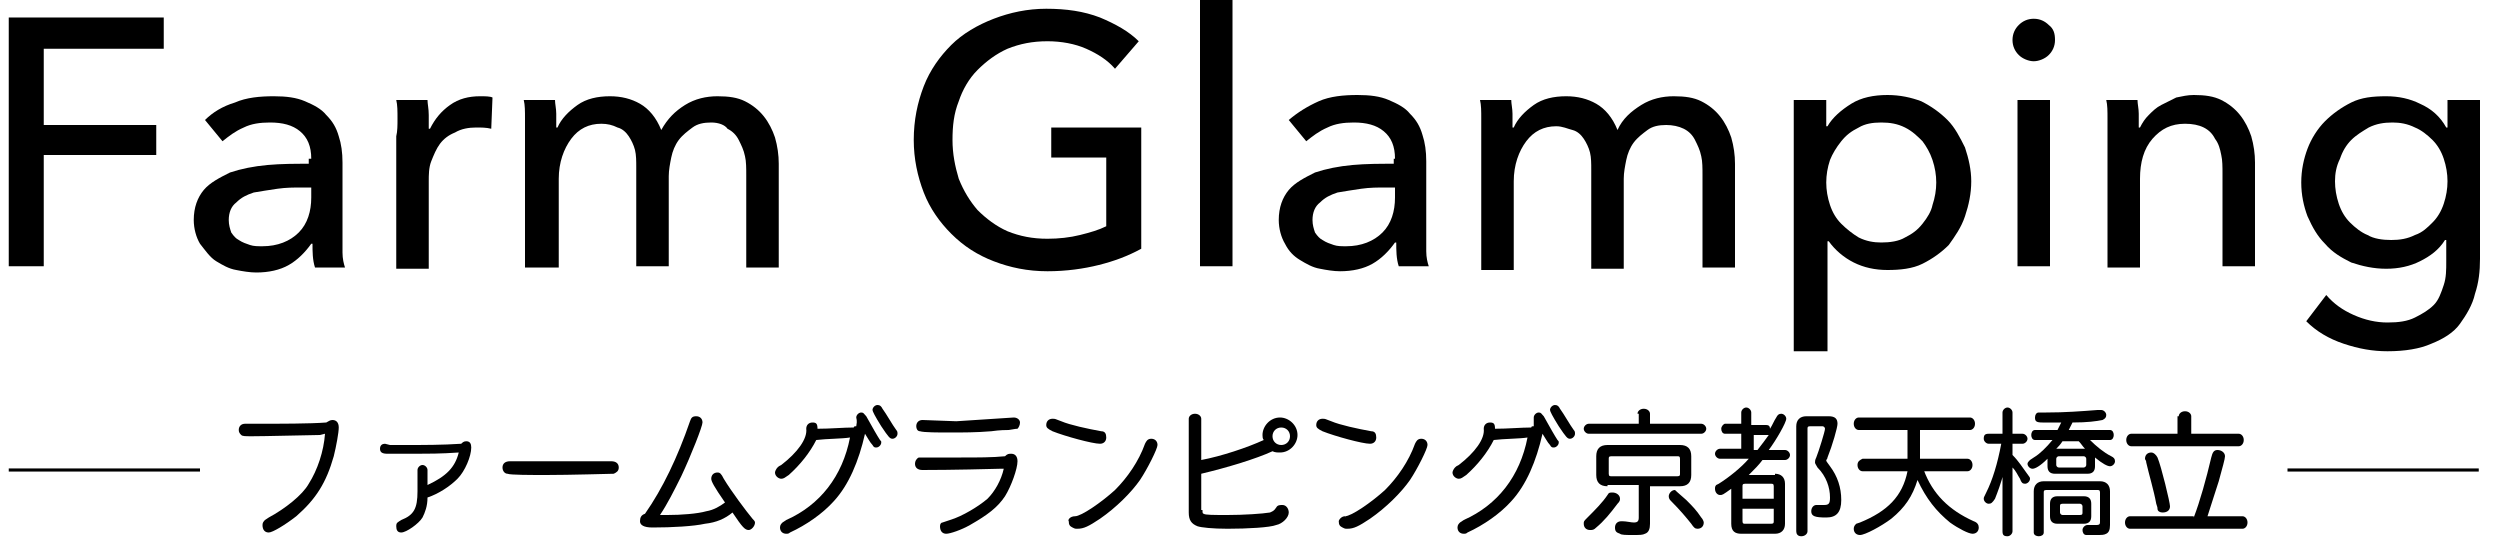 <?xml version="1.0" encoding="utf-8"?>
<!-- Generator: Adobe Illustrator 23.0.4, SVG Export Plug-In . SVG Version: 6.00 Build 0)  -->
<svg version="1.1" id="レイヤー_1" xmlns="http://www.w3.org/2000/svg" xmlns:xlink="http://www.w3.org/1999/xlink" x="0px"
	 y="0px" viewBox="0 0 200 43" style="enable-background:new 0 0 200 43;" xml:space="preserve">
<style type="text/css">
	.st0{fill:none;stroke:#000000;stroke-width:0.25;stroke-miterlimit:10;}
</style>
<g>
	<path d="M3.5,21.3H0.7V1.4h12.4v2.5H3.5V10h9v2.4h-9V21.3z"/>
	<path d="M24.9,12.7c0-1-0.3-1.7-0.9-2.2c-0.6-0.5-1.4-0.7-2.4-0.7c-0.8,0-1.5,0.1-2.1,0.4c-0.7,0.3-1.2,0.7-1.7,1.1l-1.4-1.7
		C17,9,17.8,8.5,18.8,8.2c0.9-0.4,2-0.5,3.1-0.5c1,0,1.8,0.1,2.5,0.4c0.7,0.3,1.3,0.6,1.7,1.1c0.5,0.5,0.8,1,1,1.7
		c0.2,0.6,0.3,1.3,0.3,2.1v5.8c0,0.4,0,0.9,0,1.4c0,0.5,0.1,0.9,0.2,1.2h-2.4c-0.2-0.6-0.2-1.3-0.2-1.9h-0.1
		c-0.5,0.7-1.1,1.3-1.8,1.7c-0.7,0.4-1.6,0.6-2.6,0.6c-0.5,0-1.1-0.1-1.6-0.2c-0.6-0.1-1.1-0.4-1.6-0.7S16.4,20,16,19.5
		c-0.3-0.5-0.5-1.2-0.5-1.9c0-1,0.3-1.8,0.8-2.4c0.5-0.6,1.3-1,2.1-1.4c0.9-0.3,1.9-0.5,3-0.6c1.1-0.1,2.2-0.1,3.3-0.1V12.7z
		 M24.2,15c-0.7,0-1.3,0-2,0.1c-0.7,0.1-1.3,0.2-1.9,0.3c-0.6,0.2-1,0.4-1.4,0.8c-0.4,0.3-0.6,0.8-0.6,1.4c0,0.4,0.1,0.7,0.2,1
		c0.2,0.3,0.4,0.5,0.6,0.6c0.3,0.2,0.6,0.3,0.9,0.4c0.3,0.1,0.6,0.1,1,0.1c1.2,0,2.2-0.4,2.9-1.1c0.7-0.7,1-1.7,1-2.8V15H24.2z"/>
	<path d="M31.8,9.5c0-0.6,0-1.1-0.1-1.5h2.5c0,0.3,0.1,0.7,0.1,1.2c0,0.4,0,0.8,0,1.1h0.1c0.4-0.8,0.9-1.4,1.6-1.9
		c0.7-0.5,1.5-0.7,2.4-0.7c0.4,0,0.8,0,1,0.1l-0.1,2.5c-0.4-0.1-0.8-0.1-1.2-0.1c-0.6,0-1.2,0.1-1.7,0.4c-0.5,0.2-0.9,0.5-1.2,0.9
		c-0.3,0.4-0.5,0.9-0.7,1.4c-0.2,0.5-0.2,1.1-0.2,1.6v7h-2.6V10.9C31.8,10.5,31.8,10,31.8,9.5z"/>
	<path d="M46.2,8.4c0.7-0.5,1.6-0.7,2.6-0.7c0.9,0,1.7,0.2,2.4,0.6c0.7,0.4,1.3,1.1,1.7,2.1c0.5-0.9,1.1-1.5,1.9-2
		c0.8-0.5,1.7-0.7,2.6-0.7c0.9,0,1.6,0.1,2.2,0.4c0.6,0.3,1.1,0.7,1.5,1.2c0.4,0.5,0.7,1.1,0.9,1.7c0.2,0.7,0.3,1.4,0.3,2.1v8.3
		h-2.6v-7.4c0-0.5,0-1.1-0.1-1.5c-0.1-0.5-0.3-0.9-0.5-1.3c-0.2-0.4-0.5-0.7-0.9-0.9C58,10,57.5,9.8,56.9,9.8
		c-0.6,0-1.1,0.1-1.5,0.4c-0.4,0.3-0.8,0.6-1.1,1c-0.3,0.4-0.5,0.9-0.6,1.4c-0.1,0.5-0.2,1-0.2,1.5v7.2h-2.6v-7.9c0-0.5,0-1-0.1-1.4
		c-0.1-0.4-0.3-0.8-0.5-1.1c-0.2-0.3-0.5-0.6-0.9-0.7c-0.4-0.2-0.8-0.3-1.3-0.3c-1,0-1.8,0.4-2.4,1.2c-0.6,0.8-1,1.9-1,3.2v7.1H42
		V10.9c0-0.4,0-0.8,0-1.4c0-0.6,0-1.1-0.1-1.5h2.5c0,0.3,0.1,0.7,0.1,1.1c0,0.4,0,0.8,0,1.1h0.1C44.9,9.5,45.5,8.9,46.2,8.4z"/>
	<path d="M89.2,5.5c-0.6-0.7-1.4-1.2-2.3-1.6c-0.9-0.4-2-0.6-3.1-0.6c-1.2,0-2.2,0.2-3.2,0.6c-0.9,0.4-1.7,1-2.4,1.7
		s-1.2,1.6-1.5,2.5c-0.4,1-0.5,2-0.5,3.1c0,1.1,0.2,2.1,0.5,3.1c0.4,1,0.9,1.8,1.5,2.5c0.7,0.7,1.5,1.3,2.4,1.7c1,0.4,2,0.6,3.2,0.6
		c0.9,0,1.8-0.1,2.6-0.3c0.8-0.2,1.5-0.4,2.1-0.7v-5.5h-4.4v-2.4h7.2v9.7c-1.1,0.6-2.2,1-3.4,1.3c-1.2,0.3-2.6,0.5-4.1,0.5
		c-1.6,0-3-0.3-4.3-0.8c-1.3-0.5-2.4-1.2-3.4-2.2c-0.9-0.9-1.7-2-2.2-3.3c-0.5-1.3-0.8-2.7-0.8-4.2c0-1.6,0.3-3,0.8-4.3
		c0.5-1.3,1.3-2.4,2.2-3.3c0.9-0.9,2.1-1.6,3.4-2.1c1.3-0.5,2.7-0.8,4.2-0.8c1.6,0,3,0.2,4.3,0.7c1.2,0.5,2.3,1.1,3.1,1.9L89.2,5.5z
		"/>
	<path d="M98.6,21.3H96V0h2.6V21.3z"/>
	<path d="M111.6,12.7c0-1-0.3-1.7-0.9-2.2c-0.6-0.5-1.4-0.7-2.4-0.7c-0.8,0-1.5,0.1-2.1,0.4c-0.7,0.3-1.2,0.7-1.7,1.1l-1.4-1.7
		c0.7-0.6,1.5-1.1,2.4-1.5c0.9-0.4,2-0.5,3.1-0.5c1,0,1.8,0.1,2.5,0.4c0.7,0.3,1.3,0.6,1.7,1.1c0.5,0.5,0.8,1,1,1.7
		c0.2,0.6,0.3,1.3,0.3,2.1v5.8c0,0.4,0,0.9,0,1.4c0,0.5,0.1,0.9,0.2,1.2h-2.4c-0.2-0.6-0.2-1.3-0.2-1.9h-0.1
		c-0.5,0.7-1.1,1.3-1.8,1.7c-0.7,0.4-1.6,0.6-2.6,0.6c-0.5,0-1.1-0.1-1.6-0.2c-0.6-0.1-1.1-0.4-1.6-0.7s-0.9-0.7-1.2-1.3
		c-0.3-0.5-0.5-1.2-0.5-1.9c0-1,0.3-1.8,0.8-2.4c0.5-0.6,1.3-1,2.1-1.4c0.9-0.3,1.9-0.5,3-0.6c1.1-0.1,2.2-0.1,3.3-0.1V12.7z
		 M110.9,15c-0.7,0-1.3,0-2,0.1c-0.7,0.1-1.3,0.2-1.9,0.3c-0.6,0.2-1,0.4-1.4,0.8c-0.4,0.3-0.6,0.8-0.6,1.4c0,0.4,0.1,0.7,0.2,1
		c0.2,0.3,0.4,0.5,0.6,0.6c0.3,0.2,0.6,0.3,0.9,0.4c0.3,0.1,0.6,0.1,1,0.1c1.2,0,2.2-0.4,2.9-1.1c0.7-0.7,1-1.7,1-2.8V15H110.9z"/>
	<path d="M122.7,8.4c0.7-0.5,1.6-0.7,2.6-0.7c0.9,0,1.7,0.2,2.4,0.6c0.7,0.4,1.3,1.1,1.7,2.1c0.4-0.9,1.1-1.5,1.9-2
		c0.8-0.5,1.7-0.7,2.6-0.7c0.9,0,1.6,0.1,2.2,0.4c0.6,0.3,1.1,0.7,1.5,1.2c0.4,0.5,0.7,1.1,0.9,1.7c0.2,0.7,0.3,1.4,0.3,2.1v8.3
		h-2.6v-7.4c0-0.5,0-1.1-0.1-1.5c-0.1-0.5-0.3-0.9-0.5-1.3c-0.2-0.4-0.5-0.7-0.9-0.9c-0.4-0.2-0.9-0.3-1.4-0.3
		c-0.6,0-1.1,0.1-1.5,0.4c-0.4,0.3-0.8,0.6-1.1,1c-0.3,0.4-0.5,0.9-0.6,1.4c-0.1,0.5-0.2,1-0.2,1.5v7.2h-2.6v-7.9c0-0.5,0-1-0.1-1.4
		c-0.1-0.4-0.3-0.8-0.5-1.1c-0.2-0.3-0.5-0.6-0.9-0.7s-0.8-0.3-1.3-0.3c-1,0-1.8,0.4-2.4,1.2c-0.6,0.8-1,1.9-1,3.2v7.1h-2.6V10.9
		c0-0.4,0-0.8,0-1.4c0-0.6,0-1.1-0.1-1.5h2.5c0,0.3,0.1,0.7,0.1,1.1c0,0.4,0,0.8,0,1.1h0.1C121.4,9.5,122,8.9,122.7,8.4z"/>
	<path d="M146.1,28.1h-2.6V8h2.6v2.1h0.1c0.4-0.7,1.1-1.3,1.9-1.8c0.8-0.5,1.8-0.7,2.9-0.7c1,0,1.9,0.2,2.7,0.5
		c0.8,0.4,1.5,0.9,2.1,1.5c0.6,0.6,1,1.4,1.4,2.2c0.3,0.9,0.5,1.8,0.5,2.7c0,1-0.2,1.9-0.5,2.8c-0.3,0.9-0.8,1.6-1.3,2.3
		c-0.6,0.6-1.3,1.1-2.1,1.5c-0.8,0.4-1.8,0.5-2.8,0.5c-1,0-1.9-0.2-2.7-0.6c-0.8-0.4-1.5-1-2-1.7h-0.1V28.1z M154.9,14.6
		c0-0.6-0.1-1.2-0.3-1.8c-0.2-0.6-0.5-1.1-0.8-1.5c-0.4-0.4-0.8-0.8-1.4-1.1c-0.6-0.3-1.2-0.4-1.9-0.4c-0.7,0-1.3,0.1-1.8,0.4
		c-0.6,0.3-1,0.6-1.4,1.1c-0.4,0.5-0.7,1-0.9,1.5c-0.2,0.6-0.3,1.2-0.3,1.8c0,0.6,0.1,1.2,0.3,1.8c0.2,0.6,0.5,1.1,0.9,1.5
		c0.4,0.4,0.9,0.8,1.4,1.1c0.6,0.3,1.2,0.4,1.8,0.4c0.7,0,1.4-0.1,1.9-0.4c0.6-0.3,1-0.6,1.4-1.1c0.4-0.5,0.7-1,0.8-1.5
		C154.8,15.8,154.9,15.2,154.9,14.6z"/>
	<path d="M164.4,3.2c0,0.5-0.2,0.9-0.5,1.2c-0.3,0.3-0.8,0.5-1.2,0.5s-0.9-0.2-1.2-0.5c-0.3-0.3-0.5-0.7-0.5-1.2
		c0-0.5,0.2-0.9,0.5-1.2c0.3-0.3,0.7-0.5,1.2-0.5s0.9,0.2,1.2,0.5C164.3,2.3,164.4,2.7,164.4,3.2z M164,21.3h-2.6V8h2.6V21.3z"/>
	<path d="M171,8c0,0.3,0.1,0.7,0.1,1.1c0,0.4,0,0.8,0,1.1h0.1c0.2-0.4,0.4-0.7,0.7-1c0.3-0.3,0.6-0.6,1-0.8c0.4-0.2,0.8-0.4,1.2-0.6
		c0.5-0.1,0.9-0.2,1.4-0.2c0.9,0,1.6,0.1,2.2,0.4c0.6,0.3,1.1,0.7,1.5,1.2c0.4,0.5,0.7,1.1,0.9,1.7c0.2,0.7,0.3,1.4,0.3,2.1v8.3
		h-2.6v-7.4c0-0.5,0-1.1-0.1-1.5c-0.1-0.5-0.2-0.9-0.5-1.3c-0.2-0.4-0.5-0.7-0.9-0.9c-0.4-0.2-0.9-0.3-1.5-0.3
		c-1.1,0-1.9,0.4-2.6,1.2c-0.7,0.8-1,1.9-1,3.2v7.1h-2.6V10.9c0-0.4,0-0.8,0-1.4s0-1.1-0.1-1.5H171z"/>
	<path d="M186.1,23.6c0.6,0.7,1.3,1.2,2.2,1.6c0.9,0.4,1.8,0.6,2.7,0.6c0.9,0,1.6-0.1,2.2-0.4c0.6-0.3,1.1-0.6,1.5-1
		c0.4-0.4,0.6-1,0.8-1.6c0.2-0.6,0.2-1.2,0.2-1.9v-1.7h-0.1c-0.5,0.8-1.2,1.3-2,1.7c-0.8,0.4-1.7,0.6-2.7,0.6c-1,0-1.9-0.2-2.8-0.5
		c-0.8-0.4-1.5-0.8-2.1-1.5c-0.6-0.6-1-1.3-1.4-2.2c-0.3-0.8-0.5-1.7-0.5-2.7c0-1,0.2-1.9,0.5-2.7c0.3-0.8,0.8-1.6,1.4-2.2
		c0.6-0.6,1.3-1.1,2.1-1.5c0.8-0.4,1.7-0.5,2.8-0.5c1,0,1.9,0.2,2.7,0.6c0.9,0.4,1.6,1,2.1,1.9h0.1V8h2.6v12.7c0,1-0.1,1.9-0.4,2.8
		c-0.2,0.9-0.7,1.7-1.2,2.4s-1.3,1.2-2.3,1.6c-0.9,0.4-2.1,0.6-3.5,0.6c-1.2,0-2.3-0.2-3.5-0.6c-1.2-0.4-2.2-1-3-1.8L186.1,23.6z
		 M186.8,14.5c0,0.6,0.1,1.2,0.3,1.8s0.5,1.1,0.9,1.5c0.4,0.4,0.9,0.8,1.4,1c0.5,0.3,1.2,0.4,1.9,0.4c0.7,0,1.3-0.1,1.9-0.4
		c0.6-0.2,1-0.6,1.4-1c0.4-0.4,0.7-0.9,0.9-1.5c0.2-0.6,0.3-1.2,0.3-1.8c0-0.6-0.1-1.2-0.3-1.8c-0.2-0.6-0.5-1.1-0.9-1.5
		c-0.4-0.4-0.9-0.8-1.4-1c-0.6-0.3-1.2-0.4-1.8-0.4c-0.7,0-1.3,0.1-1.9,0.4c-0.5,0.3-1,0.6-1.4,1s-0.7,0.9-0.9,1.5
		C186.9,13.3,186.8,13.9,186.8,14.5z"/>
</g>
<g>
	<path d="M25.6,34.8c-4.9,0.1-4.9,0.1-5.4,0.1c-0.6,0-0.8,0-0.9-0.1c-0.1-0.1-0.2-0.2-0.2-0.4c0-0.3,0.2-0.5,0.5-0.5
		c0,0,0.2,0,0.3,0c0.2,0,0.4,0,0.7,0c1.8,0,4.2,0,5.5-0.1c0.2-0.1,0.3-0.2,0.5-0.2c0.3,0,0.5,0.2,0.5,0.6c0,0.4-0.2,1.5-0.4,2.3
		c-0.6,2.1-1.4,3.4-3,4.8c-0.9,0.7-1.9,1.3-2.2,1.3c-0.3,0-0.5-0.2-0.5-0.6c0-0.2,0.1-0.3,0.2-0.4c0,0,0,0,0.3-0.2
		c1.3-0.7,2.7-1.8,3.2-2.7c0.7-1.1,1.2-2.6,1.3-4L25.6,34.8z"/>
	<path d="M31.2,35.6c0.3,0,0.7,0,1.3,0c1.4,0,2.9,0,4.4-0.1c0.1-0.1,0.2-0.2,0.4-0.2c0.3,0,0.4,0.2,0.4,0.5c0,0.7-0.5,1.9-1.1,2.5
		c-0.6,0.6-1.5,1.2-2.4,1.5c0,0.7-0.2,1.2-0.4,1.6c-0.3,0.5-1.3,1.2-1.7,1.2c-0.3,0-0.4-0.2-0.4-0.5c0-0.3,0.1-0.3,0.4-0.5
		c1-0.4,1.3-0.9,1.3-2.3v-1.7c0-0.2,0.2-0.4,0.4-0.4s0.4,0.2,0.4,0.4v1.2c1.5-0.7,2.2-1.4,2.5-2.6c-1.4,0.1-2.6,0.1-3.4,0.1
		c-1,0-1.7,0-2,0l-0.3,0c-0.4,0-0.6-0.1-0.6-0.4c0-0.3,0.2-0.4,0.4-0.4L31.2,35.6z"/>
	<path d="M48.9,36.9c0.4,0,0.6,0.2,0.6,0.5c0,0.3-0.2,0.4-0.4,0.5c-0.2,0-3.5,0.1-5.4,0.1c-1.2,0-2.9,0-3.1-0.1
		c-0.2,0-0.4-0.2-0.4-0.5c0-0.3,0.2-0.5,0.6-0.5c0,0,0.2,0,0.4,0c0.5,0,1.1,0,2,0L48.9,36.9z"/>
	<path d="M55.2,33.7c0.1-0.3,0.2-0.4,0.5-0.4c0.3,0,0.5,0.2,0.5,0.5c0,0.3-0.9,2.6-1.7,4.3c-0.6,1.2-1.1,2.2-1.7,3.1
		c0.4,0,0.4,0,0.6,0c1.1,0,2.4-0.1,3.1-0.3c0.6-0.1,1.1-0.4,1.5-0.7c-0.9-1.3-1.1-1.7-1.1-1.9c0-0.3,0.2-0.5,0.5-0.5
		c0.2,0,0.3,0.1,0.5,0.5c0.6,1,1.8,2.6,2.3,3.2c0.1,0.1,0.2,0.2,0.2,0.3c0,0.3-0.3,0.6-0.5,0.6c-0.3,0-0.5-0.2-1.3-1.4
		c-0.6,0.5-1.3,0.8-2.2,0.9c-0.9,0.2-2.6,0.3-4.2,0.3c-0.7,0-1-0.2-1-0.5c0-0.3,0.1-0.5,0.4-0.6C53,39.1,54.2,36.6,55.2,33.7z"/>
	<path d="M68.5,33.4c0-0.2,0.2-0.4,0.4-0.4c0.2,0,0.2,0.1,0.4,0.3c0.5,0.9,0.9,1.6,1.1,1.9c0.1,0.1,0.1,0.1,0.1,0.2
		c0,0.2-0.2,0.4-0.4,0.4c-0.1,0-0.2,0-0.3-0.2c-0.2-0.2-0.4-0.6-0.6-0.9c-0.5,2.2-1.3,4.1-2.5,5.4c-0.9,1-2.2,1.9-3.5,2.5
		c-0.1,0.1-0.2,0.1-0.3,0.1c-0.3,0-0.5-0.2-0.5-0.5c0-0.2,0.1-0.3,0.2-0.4c0,0,0,0,0.3-0.2c2.7-1.2,4.5-3.5,5.1-6.6
		c-0.6,0.1-1.9,0.1-2.7,0.2c-0.5,1-1.3,2-2.2,2.8c-0.3,0.2-0.4,0.3-0.6,0.3c-0.2,0-0.5-0.2-0.5-0.5c0-0.1,0.1-0.3,0.2-0.4
		c0.1-0.1,0.1-0.1,0.3-0.2c1.3-1,2.1-2.1,2-2.9c0-0.3,0.2-0.5,0.5-0.5c0.3,0,0.4,0.1,0.4,0.5c1,0,2.1-0.1,2.9-0.1
		c0-0.1,0.1-0.1,0.2-0.1C68.6,33.6,68.5,33.5,68.5,33.4z M70.6,32.7c0.3,0.4,0.8,1.3,1.1,1.7c0.1,0.1,0.1,0.2,0.1,0.3
		c0,0.2-0.2,0.4-0.4,0.4c-0.2,0-0.3-0.1-0.9-1c-0.5-0.8-0.7-1.2-0.7-1.3c0-0.2,0.2-0.4,0.4-0.4C70.4,32.4,70.5,32.5,70.6,32.7z"/>
	<path d="M76.9,36.6c1.3,0,2.5,0,3.5-0.1c0.2-0.2,0.3-0.2,0.5-0.2c0.3,0,0.5,0.2,0.5,0.6c0,0.6-0.5,2-1,2.8
		c-0.6,0.9-1.4,1.5-2.8,2.3c-0.7,0.4-1.6,0.7-1.9,0.7c-0.3,0-0.5-0.2-0.5-0.6c0-0.2,0.1-0.3,0.2-0.3c0,0,0,0,0.6-0.2
		c1-0.3,2.3-1.1,3-1.7c0.6-0.6,1.1-1.5,1.3-2.4l-0.3,0c-3.7,0.1-5.8,0.1-6.2,0.1c-0.4,0-0.6-0.2-0.6-0.5c0-0.2,0.1-0.4,0.3-0.5
		c0.1,0,0.1,0,1,0L76.9,36.6z M81.1,33.4c0.3,0,0.5,0.2,0.5,0.4c0,0.2-0.1,0.4-0.2,0.5c-0.1,0-0.1,0-0.7,0.1c-0.2,0-0.7,0-1.4,0.1
		c-1.2,0.1-2.3,0.1-3.3,0.1c-0.9,0-2.1,0-2.4-0.1c-0.2,0-0.3-0.2-0.3-0.4c0-0.3,0.2-0.5,0.5-0.5l2.7,0.1L81.1,33.4z"/>
	<path d="M84.9,33.7c0.7,0.3,2.1,0.6,3.2,0.8c0.3,0,0.4,0.2,0.4,0.5c0,0.3-0.2,0.5-0.5,0.5c-0.6,0-2.8-0.6-3.8-1
		c-0.4-0.2-0.5-0.3-0.5-0.5c0-0.3,0.2-0.5,0.5-0.5C84.4,33.5,84.4,33.5,84.9,33.7z M86,41.3C86,41.4,86,41.4,86,41.3
		c0.5,0,2.1-1.1,3.2-2.1c1-1,1.9-2.3,2.4-3.7c0.1-0.2,0.2-0.4,0.5-0.4c0.3,0,0.5,0.2,0.5,0.5c0,0.3-0.8,1.9-1.4,2.8
		c-0.7,1-1.9,2.2-3.2,3.1c-0.9,0.6-1.3,0.8-1.8,0.8c-0.2,0-0.2,0-0.4-0.1c-0.2-0.1-0.3-0.2-0.3-0.5C85.4,41.6,85.6,41.3,86,41.3
		L86,41.3z"/>
	<path d="M96.2,40.8c0,0.2,0,0.3,0.1,0.3c0.1,0.1,0.8,0.1,1.9,0.1c1.3,0,2.8-0.1,3.4-0.2c0.2-0.1,0.3-0.1,0.5-0.4
		c0.1-0.2,0.3-0.2,0.5-0.2c0.3,0,0.5,0.3,0.5,0.6c0,0.4-0.5,0.9-1,1c-0.5,0.2-2.3,0.3-3.9,0.3c-1.2,0-2.1-0.1-2.4-0.2
		c-0.5-0.2-0.7-0.5-0.7-1.1v-7.5c0-0.2,0.2-0.4,0.5-0.4c0.3,0,0.5,0.2,0.5,0.4v3.3c1.6-0.3,3.7-1,5-1.6c-0.1-0.1-0.1-0.3-0.1-0.4
		c0-0.7,0.6-1.4,1.4-1.4c0.7,0,1.4,0.6,1.4,1.4c0,0.7-0.6,1.4-1.4,1.4c-0.2,0-0.4,0-0.6-0.1c-1.3,0.6-3.6,1.3-5.7,1.8V40.8z
		 M101.8,34.9c0,0.4,0.3,0.7,0.7,0.7c0.4,0,0.7-0.3,0.7-0.7c0-0.4-0.3-0.7-0.7-0.7C102.1,34.2,101.8,34.5,101.8,34.9z"/>
	<path d="M106.5,33.7c0.7,0.3,2.1,0.6,3.2,0.8c0.3,0,0.4,0.2,0.4,0.5c0,0.3-0.2,0.5-0.5,0.5c-0.6,0-2.8-0.6-3.8-1
		c-0.4-0.2-0.5-0.3-0.5-0.5c0-0.3,0.2-0.5,0.5-0.5C106,33.5,106,33.5,106.5,33.7z M107.6,41.3C107.6,41.4,107.7,41.4,107.6,41.3
		c0.5,0,2.1-1.1,3.2-2.1c1-1,1.9-2.3,2.4-3.7c0.1-0.2,0.2-0.4,0.5-0.4c0.3,0,0.5,0.2,0.5,0.5c0,0.3-0.8,1.9-1.4,2.8
		c-0.7,1-1.9,2.2-3.2,3.1c-0.9,0.6-1.3,0.8-1.8,0.8c-0.2,0-0.2,0-0.4-0.1c-0.2-0.1-0.3-0.2-0.3-0.5
		C107.1,41.6,107.3,41.3,107.6,41.3L107.6,41.3z"/>
	<path d="M122.7,33.4c0-0.2,0.2-0.4,0.4-0.4c0.2,0,0.2,0.1,0.4,0.3c0.5,0.9,0.9,1.6,1.1,1.9c0.1,0.1,0.1,0.1,0.1,0.2
		c0,0.2-0.2,0.4-0.4,0.4c-0.1,0-0.2,0-0.3-0.2c-0.2-0.2-0.4-0.6-0.6-0.9c-0.5,2.2-1.3,4.1-2.5,5.4c-0.9,1-2.2,1.9-3.5,2.5
		c-0.1,0.1-0.2,0.1-0.3,0.1c-0.3,0-0.5-0.2-0.5-0.5c0-0.2,0.1-0.3,0.2-0.4c0,0,0,0,0.3-0.2c2.7-1.2,4.5-3.5,5.1-6.6
		c-0.6,0.1-1.9,0.1-2.7,0.2c-0.5,1-1.3,2-2.2,2.8c-0.3,0.2-0.4,0.3-0.6,0.3c-0.2,0-0.5-0.2-0.5-0.5c0-0.1,0.1-0.3,0.2-0.4
		c0.1-0.1,0.1-0.1,0.3-0.2c1.3-1,2.1-2.1,2-2.9c0-0.3,0.2-0.5,0.5-0.5c0.3,0,0.4,0.1,0.4,0.5c1,0,2.1-0.1,2.9-0.1
		c0-0.1,0.1-0.1,0.2-0.1C122.7,33.6,122.7,33.5,122.7,33.4z M124.8,32.7c0.3,0.4,0.8,1.3,1.1,1.7c0.1,0.1,0.1,0.2,0.1,0.3
		c0,0.2-0.2,0.4-0.4,0.4c-0.2,0-0.3-0.1-0.9-1c-0.5-0.8-0.7-1.2-0.7-1.3c0-0.2,0.2-0.4,0.4-0.4C124.6,32.4,124.7,32.5,124.8,32.7z"
		/>
	<path d="M131,33.1c0-0.2,0.2-0.4,0.5-0.4c0.3,0,0.5,0.2,0.5,0.4v0.8h4.1c0.2,0,0.4,0.2,0.4,0.4c0,0.2-0.2,0.4-0.4,0.4h-9
		c-0.2,0-0.4-0.2-0.4-0.4c0-0.2,0.2-0.4,0.4-0.4h4V33.1z M129.6,39.9c0,0.1,0,0.2-0.2,0.4c-0.6,0.8-1.1,1.4-1.7,1.9
		c-0.2,0.2-0.3,0.2-0.5,0.2c-0.3,0-0.5-0.2-0.5-0.5c0-0.2,0-0.2,0.3-0.5c0.6-0.6,1.2-1.2,1.6-1.8c0.1-0.2,0.2-0.2,0.4-0.2
		C129.3,39.4,129.6,39.6,129.6,39.9z M128.6,38.9c-0.6,0-0.9-0.3-0.9-0.9v-1.5c0-0.6,0.3-0.9,0.9-0.9h5.8c0.6,0,0.9,0.3,0.9,0.9V38
		c0,0.6-0.3,0.9-0.9,0.9h-2.4v3c0,0.4-0.1,0.7-0.4,0.8c-0.2,0.1-0.4,0.1-1,0.1c-0.5,0-0.9,0-1-0.1c-0.3-0.1-0.4-0.2-0.4-0.5
		c0-0.3,0.2-0.5,0.5-0.5c0,0,0.1,0,0.1,0c0.3,0,0.7,0.1,0.9,0.1c0.3,0,0.4-0.1,0.4-0.4v-2.6H128.6z M128.9,36.5
		c-0.2,0-0.2,0.1-0.2,0.2v1.2c0,0.2,0.1,0.2,0.2,0.2h5.3c0.2,0,0.2-0.1,0.2-0.2v-1.2c0-0.2-0.1-0.2-0.2-0.2H128.9z M134.9,40
		c0.5,0.5,0.8,0.8,1.2,1.4c0.1,0.1,0.2,0.3,0.2,0.4c0,0.3-0.2,0.5-0.5,0.5c-0.2,0-0.3-0.1-0.5-0.4c-0.4-0.5-0.9-1.1-1.6-1.8
		c-0.1-0.1-0.2-0.2-0.2-0.4c0-0.2,0.2-0.5,0.5-0.5C134.1,39.3,134.1,39.3,134.9,40z"/>
	<path d="M142,37.9c0.5,0,0.8,0.3,0.8,0.8v3.2c0,0.5-0.3,0.8-0.8,0.8h-2.7c-0.5,0-0.8-0.2-0.8-0.8v-2.8c-0.7,0.5-0.7,0.5-0.9,0.5
		c-0.2,0-0.4-0.2-0.4-0.5c0-0.1,0-0.2,0.1-0.3c0,0,0,0,0.2-0.1c0.8-0.5,1.8-1.3,2.4-2h-2.3c-0.2,0-0.4-0.2-0.4-0.4
		c0-0.2,0.2-0.4,0.4-0.4h1.7v-1.2h-1.3c-0.2,0-0.3-0.2-0.3-0.4c0-0.2,0.2-0.4,0.3-0.4h1.3v-0.9c0-0.2,0.2-0.4,0.4-0.4
		c0.2,0,0.4,0.2,0.4,0.4V34h1.2c0.2,0,0.3,0.1,0.3,0.3c0.2-0.3,0.3-0.6,0.5-0.9c0.1-0.2,0.2-0.3,0.4-0.3c0.2,0,0.4,0.2,0.4,0.4
		c0,0.3-0.8,1.7-1.4,2.5h1.3c0.2,0,0.4,0.2,0.4,0.4c0,0.2-0.2,0.4-0.4,0.4H141c-0.3,0.4-0.6,0.7-1.1,1.2H142z M141.9,38.9
		c0-0.2-0.1-0.2-0.2-0.2h-2.1c-0.2,0-0.2,0.1-0.2,0.2v1h2.5V38.9z M139.4,41.7c0,0.2,0.1,0.2,0.2,0.2h2.1c0.2,0,0.2-0.1,0.2-0.2v-1
		h-2.5V41.7z M140.6,36c0.4-0.5,0.6-0.8,0.9-1.2h-1.2V36H140.6z M146.3,33.3c0.5,0,0.7,0.2,0.7,0.6c0,0.3-0.4,1.7-0.8,2.7
		c0,0.1-0.1,0.2-0.1,0.2c0,0.1,0,0.1,0.3,0.5c0.6,0.8,0.9,1.7,0.9,2.7c0,1-0.4,1.4-1.2,1.4c-0.9,0-1.2-0.1-1.2-0.5
		c0-0.3,0.2-0.5,0.4-0.5c0,0,0.1,0,0.1,0c0.2,0,0.3,0,0.5,0c0.4,0,0.5-0.1,0.5-0.6c0-0.8-0.3-1.7-1-2.4c-0.1-0.2-0.2-0.3-0.2-0.4
		c0-0.1,0-0.2,0.1-0.4c0.2-0.5,0.7-2.1,0.7-2.3c0-0.1-0.1-0.2-0.2-0.2h-1c-0.2,0-0.2,0.1-0.2,0.2v8.2c0,0.2-0.2,0.4-0.5,0.4
		c-0.3,0-0.4-0.2-0.4-0.4v-8.4c0-0.5,0.3-0.8,0.8-0.8H146.3z"/>
	<path d="M153.9,37.6c0.7,1.9,2,3.2,4,4.1c0.3,0.1,0.4,0.3,0.4,0.5c0,0.3-0.2,0.5-0.5,0.5c-0.3,0-1.1-0.4-1.8-0.9
		c-1.1-0.9-1.9-1.9-2.6-3.4c-0.4,1.3-1,2.2-2.1,3.1c-0.8,0.6-2.1,1.3-2.5,1.3c-0.3,0-0.5-0.2-0.5-0.5c0-0.2,0.1-0.3,0.2-0.4
		c0,0,0,0,0.3-0.1c2.2-0.9,3.4-2.1,3.8-4.1H149c-0.2,0-0.4-0.2-0.4-0.5c0-0.3,0.2-0.4,0.4-0.5h3.6v-2.3h-3.9c-0.2,0-0.4-0.2-0.4-0.5
		s0.2-0.5,0.4-0.5h8.9c0.2,0,0.4,0.2,0.4,0.5s-0.2,0.5-0.4,0.5h-4v2.3h3.8c0.2,0,0.4,0.2,0.4,0.5c0,0.3-0.2,0.5-0.4,0.5H153.9z"/>
	<path d="M160.3,37.8c-0.2,0.8-0.5,1.6-0.7,2.1c-0.2,0.3-0.3,0.4-0.5,0.4c-0.2,0-0.4-0.2-0.4-0.4c0-0.1,0-0.1,0.2-0.5
		c0.5-1,0.9-2.3,1.2-3.9h-1c-0.2,0-0.4-0.2-0.4-0.4c0-0.3,0.1-0.4,0.4-0.4h1.1V33c0-0.2,0.2-0.4,0.4-0.4c0.2,0,0.4,0.2,0.4,0.4v1.7
		h0.8c0.2,0,0.4,0.2,0.4,0.4s-0.2,0.4-0.4,0.4h-0.8v0.9c0.5,0.5,0.8,1,1.1,1.4c0.3,0.4,0.3,0.4,0.3,0.5c0,0.2-0.2,0.4-0.4,0.4
		c-0.2,0-0.3-0.1-0.4-0.4c-0.2-0.3-0.3-0.6-0.6-0.9v5.1c0,0.2-0.2,0.4-0.4,0.4c-0.3,0-0.4-0.1-0.4-0.4V37.8z M167.6,37.3
		c0,0.4-0.2,0.6-0.6,0.6h-2.6c-0.4,0-0.6-0.2-0.6-0.6v-0.6c-0.6,0.6-1,0.8-1.2,0.8c-0.2,0-0.4-0.2-0.4-0.4c0-0.1,0.1-0.2,0.2-0.3
		c0,0,0,0,0.3-0.2c0.5-0.3,1-0.8,1.5-1.4h-1.4c-0.2,0-0.3-0.2-0.3-0.4c0-0.2,0.1-0.4,0.3-0.4h1.8c0.1-0.2,0.2-0.4,0.3-0.6l-0.7,0
		c-0.6,0-0.6,0-0.8,0c-0.5,0-0.6-0.1-0.6-0.4c0-0.2,0.1-0.4,0.3-0.4c0.1,0,0.1,0,0.6,0c1.5,0,2.8-0.1,4.1-0.2c0.2,0,0.2,0,0.3,0
		c0.2,0,0.4,0.2,0.4,0.4c0,0.2-0.1,0.3-0.3,0.4c-0.5,0.1-1.2,0.2-2.4,0.2c-0.1,0.2-0.2,0.4-0.3,0.6h3.3c0.2,0,0.3,0.2,0.3,0.4
		c0,0.2-0.1,0.4-0.3,0.4h-1.6c0.5,0.5,1.1,1,1.7,1.3c0.2,0.1,0.3,0.2,0.3,0.4c0,0.2-0.2,0.4-0.4,0.4c-0.2,0-0.6-0.2-1.2-0.7V37.3z
		 M168,38.5c0.5,0,0.8,0.3,0.8,0.8V42c0,0.4-0.1,0.6-0.3,0.7c-0.2,0.1-0.3,0.1-0.9,0.1c-0.3,0-0.6,0-0.7,0c-0.2,0-0.3-0.2-0.3-0.4
		c0-0.2,0.2-0.4,0.4-0.4c0,0,0,0,0.1,0c0.2,0,0.4,0,0.6,0c0.3,0,0.3-0.1,0.3-0.3v-2.3c0-0.2-0.1-0.2-0.2-0.2h-4.1
		c-0.2,0-0.2,0.1-0.2,0.2v3.2c0,0.2-0.2,0.3-0.4,0.3c-0.2,0-0.4-0.1-0.4-0.3v-3.3c0-0.5,0.3-0.8,0.8-0.8H168z M167.3,41.3
		c0,0.4-0.2,0.6-0.6,0.6h-2.1c-0.4,0-0.6-0.2-0.6-0.6v-1c0-0.4,0.2-0.6,0.6-0.6h2.1c0.4,0,0.6,0.2,0.6,0.6V41.3z M164.7,36.5
		c-0.1,0-0.2,0.1-0.2,0.2v0.5c0,0.1,0.1,0.2,0.2,0.2h2c0.1,0,0.2-0.1,0.2-0.2v-0.5c0-0.1-0.1-0.2-0.2-0.2H164.7z M166.8,35.9
		c-0.2-0.2-0.3-0.4-0.5-0.6H165c-0.2,0.3-0.3,0.4-0.5,0.6H166.8z M165,40.3c-0.2,0-0.2,0.1-0.2,0.2V41c0,0.1,0.1,0.2,0.2,0.2h1.4
		c0.2,0,0.2-0.1,0.2-0.2v-0.5c0-0.1-0.1-0.2-0.2-0.2H165z"/>
	<path d="M175.5,41.4c0.5-1.3,1-3.1,1.4-4.8c0.1-0.4,0.2-0.6,0.5-0.6c0.3,0,0.6,0.2,0.6,0.5c0,0.2-0.2,0.9-0.5,2
		c-0.3,0.9-0.7,2.2-0.9,2.8h2.8c0.2,0,0.4,0.2,0.4,0.5c0,0.3-0.2,0.5-0.4,0.5h-9c-0.2,0-0.4-0.2-0.4-0.5c0-0.3,0.2-0.5,0.4-0.5
		H175.5z M174.3,33.3c0-0.2,0.2-0.4,0.5-0.4c0.3,0,0.5,0.2,0.5,0.4v1.4h3.8c0.2,0,0.4,0.2,0.4,0.5s-0.2,0.5-0.4,0.5h-8.6
		c-0.2,0-0.4-0.2-0.4-0.5s0.2-0.5,0.4-0.5h3.7V33.3z M172.6,36.6c0.3,0.7,1,3.6,1,3.9c0,0.3-0.2,0.5-0.6,0.5c-0.2,0-0.4-0.1-0.4-0.3
		c0-0.1,0-0.1-0.1-0.4c-0.2-1.1-0.6-2.4-0.8-3.3c0-0.2-0.1-0.2-0.1-0.3c0-0.3,0.2-0.5,0.5-0.5C172.3,36.2,172.5,36.4,172.6,36.6z"/>
</g>
<line class="st0" x1="0.7" y1="37.6" x2="16" y2="37.6"/>
<line class="st0" x1="183" y1="37.6" x2="198.3" y2="37.6"/>
</svg>

